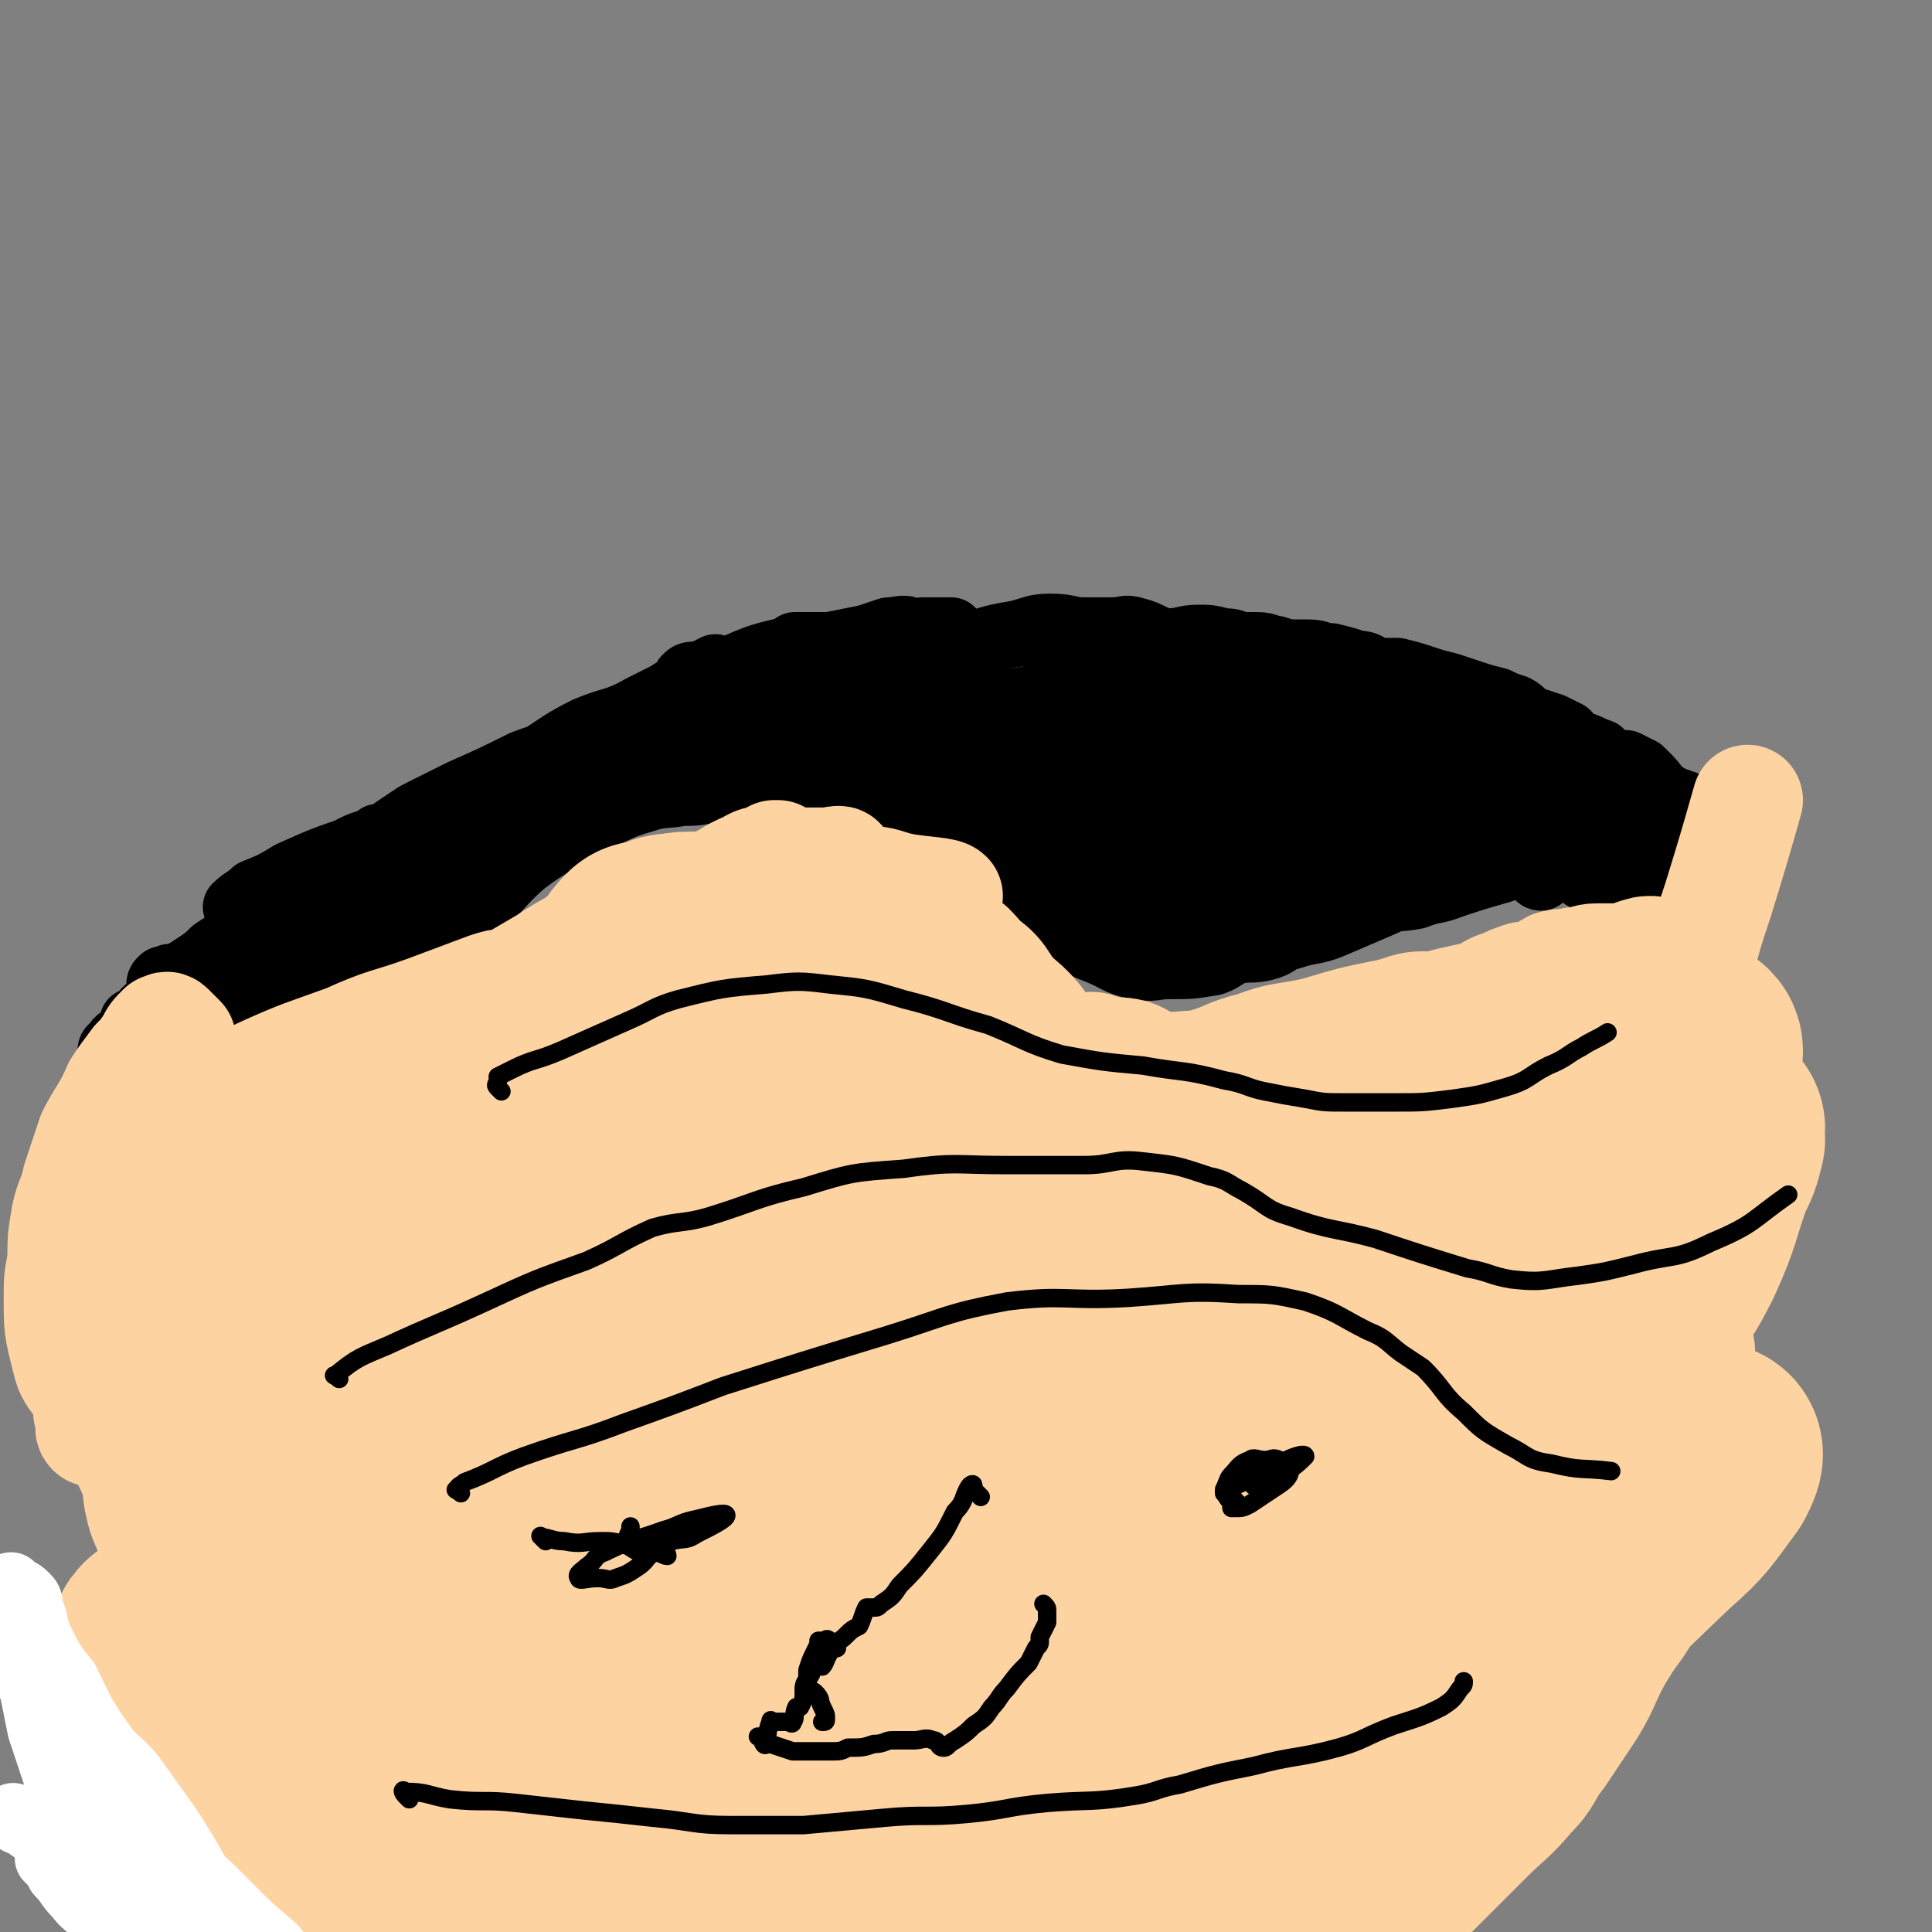 <svg viewBox='0 0 524 524' version='1.1' xmlns='http://www.w3.org/2000/svg' xmlns:xlink='http://www.w3.org/1999/xlink'><rect x="0" y="0" width="524" height="524" fill="#808080" stroke="none"/><g fill='none' stroke='#000000' stroke-width='18' stroke-linecap='round' stroke-linejoin='round'><path d='M55,281c-1,-1 -2,-1 -1,-1 5,-3 6,-2 13,-4 6,-2 6,-2 11,-3 9,-3 9,-2 17,-6 6,-2 6,-2 12,-5 4,-3 4,-3 9,-6 6,-5 7,-5 13,-10 7,-5 6,-6 13,-12 4,-3 4,-3 9,-6 4,-3 4,-3 8,-5 8,-3 8,-4 15,-6 6,-2 6,-1 11,-2 4,0 4,0 8,-1 5,-1 5,-1 11,-2 4,0 4,0 9,1 4,0 4,0 8,1 4,1 4,1 8,2 3,1 4,0 7,1 8,3 8,3 16,7 2,2 2,2 5,4 2,2 2,3 4,5 2,2 2,2 5,5 2,2 2,2 4,5 3,3 2,3 5,5 6,4 6,3 12,5 6,3 6,3 11,5 5,2 5,3 10,4 5,1 5,0 9,0 6,0 6,0 12,-1 3,-1 3,-2 6,-3 4,-1 4,0 8,-1 4,-1 3,-2 7,-3 6,-2 6,-1 11,-3 7,-3 7,-3 14,-6 4,-2 4,-1 9,-2 5,-2 5,-1 10,-3 6,-2 6,-2 13,-4 3,-1 3,-2 6,-3 4,-1 4,-2 8,-2 6,1 6,2 11,4 '/><path d='M50,272c-1,-1 -1,-1 -1,-1 -1,-1 -1,0 -1,0 0,0 -1,-1 0,-1 3,-3 3,-3 7,-5 6,-4 7,-3 13,-7 5,-3 5,-3 9,-6 5,-4 5,-5 10,-9 4,-3 4,-2 7,-5 4,-2 4,-2 7,-4 3,-2 3,-3 6,-5 3,-1 4,0 7,-1 3,-1 3,-2 6,-4 1,-1 2,0 2,-2 1,-1 0,-1 0,-3 0,0 0,0 0,0 0,-1 -1,0 -1,0 -6,2 -6,2 -11,5 -3,1 -3,2 -6,3 -4,2 -4,1 -8,3 -8,4 -8,5 -15,9 -6,3 -6,3 -11,6 -2,1 -2,1 -4,1 0,0 0,0 -1,0 0,0 -1,0 -1,0 2,-2 3,-2 5,-4 5,-2 5,-2 10,-5 9,-4 9,-4 18,-7 7,-3 7,-2 14,-6 17,-8 16,-8 33,-17 7,-4 7,-5 15,-9 7,-3 8,-2 15,-6 4,-2 4,-2 8,-4 3,-2 5,-2 6,-3 1,0 -1,0 -2,0 0,-1 0,-1 0,-1 1,-1 1,-1 3,-1 2,0 2,0 4,0 1,0 1,0 1,-1 0,0 0,-1 0,-1 -8,4 -9,5 -17,10 -10,6 -10,6 -19,11 -8,3 -8,2 -16,5 -8,4 -8,4 -17,8 -6,3 -6,3 -12,6 -3,2 -3,2 -6,4 -1,1 -1,1 -3,2 0,0 0,0 -1,0 0,0 -1,0 0,0 1,0 1,1 3,1 4,-1 4,-1 8,-2 6,-2 6,-2 12,-4 8,-3 8,-3 16,-7 4,-2 4,-3 8,-5 3,-2 3,-1 7,-2 0,-1 0,-1 1,-2 0,0 0,-1 0,0 -4,2 -4,3 -8,7 -5,4 -5,4 -11,9 -11,7 -12,6 -23,14 -7,5 -6,6 -13,11 -5,3 -6,2 -12,5 -5,2 -5,2 -9,5 -3,2 -4,3 -6,4 0,1 0,0 1,-1 0,0 -1,-1 0,-1 3,-2 3,-2 6,-4 7,-4 7,-4 13,-9 7,-5 7,-6 15,-10 6,-3 6,-1 13,-3 7,-3 7,-3 15,-6 5,-2 5,-2 9,-4 1,-1 1,-1 2,-2 0,0 0,0 0,-1 0,0 0,-1 0,0 -3,3 -3,4 -7,8 -7,7 -8,7 -16,13 -7,6 -7,6 -14,11 -5,3 -5,2 -10,5 -2,1 -2,1 -4,2 0,0 0,0 -1,0 0,0 0,-1 0,-1 3,-3 3,-3 7,-5 19,-12 19,-11 39,-22 5,-3 5,-2 10,-5 8,-5 8,-5 16,-9 4,-2 5,-2 9,-4 3,-2 4,-2 6,-4 1,0 -1,0 -1,0 0,-1 0,-1 0,-1 2,-1 2,-1 4,-2 0,0 0,0 0,0 -2,0 -2,1 -4,1 -10,2 -10,2 -19,4 -9,3 -9,3 -19,6 -4,2 -4,2 -9,4 -4,2 -6,3 -8,3 -1,0 1,-1 2,-2 6,-3 6,-3 12,-6 10,-4 11,-4 21,-8 11,-5 10,-6 21,-11 10,-4 10,-3 21,-7 6,-2 6,-2 12,-4 4,-1 4,-1 8,-2 3,-1 4,0 6,-1 0,0 0,-1 -1,-1 -7,2 -7,3 -14,6 -10,3 -10,3 -20,6 -6,1 -6,1 -12,2 -6,1 -6,1 -11,2 -3,1 -5,2 -5,2 -1,0 0,-2 2,-3 3,-2 4,-2 7,-4 10,-6 9,-7 19,-11 9,-4 9,-4 18,-6 5,-1 5,0 10,-1 5,-1 5,-1 10,-2 3,-1 3,-1 6,-2 2,0 5,-1 5,0 -4,1 -7,2 -13,4 -11,4 -11,4 -22,7 -9,3 -9,3 -18,6 -3,1 -3,1 -7,2 -3,1 -5,2 -6,2 -1,0 0,-1 1,-2 2,-1 2,-1 4,-1 9,-3 9,-3 17,-6 10,-3 10,-3 20,-6 9,-2 9,-1 18,-3 6,-1 6,-1 11,-2 3,-1 7,-1 7,-1 0,0 -4,0 -8,0 -6,1 -6,1 -12,2 -6,1 -6,1 -12,2 -3,0 -3,0 -6,0 -2,1 -3,0 -4,0 -1,0 0,0 0,0 0,0 -1,0 0,0 4,0 4,0 9,0 9,0 9,1 17,1 10,0 10,0 19,-1 7,-1 7,-2 14,-3 5,-1 5,-2 10,-2 5,0 5,1 9,1 4,0 4,0 8,0 3,0 3,-1 6,0 4,1 4,2 8,3 5,0 5,-1 9,-1 3,0 3,0 7,1 2,0 2,0 4,1 3,0 3,0 5,0 3,0 3,1 5,1 3,1 3,1 5,1 2,0 2,0 4,0 3,0 3,1 6,1 4,1 4,1 7,2 3,0 3,1 5,2 3,0 3,0 6,0 4,1 4,1 7,2 3,1 3,1 7,2 3,1 3,1 6,2 3,1 3,1 7,2 2,1 2,1 5,2 2,1 2,2 4,3 3,1 3,1 6,2 2,1 2,1 4,2 1,1 1,2 2,3 1,0 1,0 2,0 3,1 2,1 5,2 2,2 2,2 4,3 2,0 2,0 3,0 2,1 2,1 4,2 1,1 1,1 2,2 2,2 2,3 5,5 2,1 2,1 5,2 2,1 2,1 4,2 2,0 2,0 3,1 1,0 1,0 1,1 1,2 2,2 2,3 0,1 -1,0 -1,0 -2,2 -2,3 -4,6 -1,2 -1,2 -3,3 -1,1 -1,1 -2,1 -2,1 -2,1 -4,2 0,0 0,0 -1,0 -2,1 -2,1 -4,2 -2,1 -2,1 -5,1 0,0 0,0 0,0 -3,0 -3,0 -5,0 -3,0 -3,0 -6,-1 -3,-1 -3,-2 -5,-3 -2,-1 -2,-1 -4,-2 -3,-2 -3,-2 -6,-3 -2,-2 -2,-2 -4,-3 -3,-1 -3,-1 -6,-2 -3,-1 -3,0 -6,-1 -3,-1 -4,0 -7,-1 -3,-1 -3,-2 -6,-2 -3,-1 -4,0 -7,-1 -3,-1 -2,-2 -5,-3 -3,-1 -3,0 -5,0 -3,-1 -3,-1 -5,-1 -3,-1 -3,0 -7,0 -2,0 -2,0 -5,0 -2,0 -2,0 -5,0 0,0 0,0 -1,0 -1,0 -1,0 -1,0 -1,0 -1,0 -1,0 -1,0 -1,0 -1,0 -3,1 -3,2 -6,3 0,0 1,-1 1,-1 -1,0 -1,0 -1,0 -4,2 -4,2 -7,4 -2,2 -2,2 -4,4 -3,2 -2,3 -5,4 -3,2 -4,2 -7,4 -3,2 -3,2 -6,3 -4,2 -4,1 -8,2 -3,1 -3,1 -5,2 -1,0 -1,0 -1,0 -1,0 -1,0 -1,0 -1,0 -1,0 -1,0 -1,0 -1,0 -2,0 0,0 0,0 -1,0 0,0 -1,0 0,0 2,1 3,2 6,2 4,1 4,0 7,0 3,0 3,0 6,0 1,0 1,0 3,0 3,0 3,-1 5,0 3,0 2,1 5,2 2,1 2,1 5,2 3,1 3,0 5,1 2,1 4,2 4,2 -2,1 -4,0 -8,0 -5,0 -5,1 -11,1 -3,1 -3,1 -6,1 -4,1 -4,1 -7,1 -2,1 -2,1 -4,2 -1,0 -1,0 -3,0 0,0 0,0 -1,0 0,0 -1,0 0,0 0,0 1,0 2,0 6,-1 5,-2 11,-3 8,-1 8,-1 17,-3 '/><path d='M174,203c-1,-1 -1,-1 -1,-1 -1,-1 -1,0 -2,0 -1,0 -2,0 -1,0 7,0 8,1 16,0 10,-1 10,-1 21,-2 12,-2 12,-2 24,-4 11,-2 11,-2 23,-3 6,-1 6,0 12,0 6,-1 5,-2 11,-3 4,-1 4,0 8,0 2,-1 7,-2 5,-2 -7,1 -11,2 -23,3 -11,2 -11,3 -23,3 -8,0 -8,-1 -15,-1 -6,0 -6,1 -12,1 -5,0 -5,0 -10,0 -4,0 -4,1 -7,1 0,0 1,0 1,0 -1,-1 -2,-1 -1,-1 8,-1 10,0 20,0 11,0 11,0 23,-1 7,0 7,-1 14,-1 5,0 5,0 10,0 4,0 4,0 7,0 3,0 6,-1 5,0 0,1 -3,2 -7,4 -8,4 -8,4 -16,7 -9,3 -10,2 -19,4 -6,2 -7,1 -13,3 -3,1 -3,2 -7,3 0,0 0,0 -1,0 -1,0 -2,0 -1,0 2,-1 3,-1 7,-2 7,-2 7,-2 15,-4 9,-2 9,-1 18,-2 6,-1 6,-1 11,-2 5,-1 4,-2 8,-3 3,-1 4,0 7,0 0,0 -1,-2 -1,-1 1,1 2,2 2,3 0,1 0,0 -1,0 -1,0 -1,0 -1,0 -1,0 -1,0 -1,0 -1,0 -1,0 -2,0 0,0 -1,0 -1,0 0,1 0,2 0,3 1,6 1,6 3,11 1,3 1,3 2,6 1,1 2,2 2,3 0,0 -1,-1 -2,-2 -2,-1 -2,-1 -4,-2 -3,-1 -3,-1 -5,-3 -2,-1 -2,-1 -4,-2 -1,0 -1,-1 -1,-1 -1,-1 -1,-1 -1,-1 -1,-1 -1,-1 -1,-1 -1,-1 -2,0 -1,0 0,2 1,2 2,4 2,2 2,2 4,4 1,1 1,1 3,3 2,2 2,2 3,3 2,2 4,4 3,3 -1,-1 -3,-3 -7,-6 -3,-2 -4,-2 -7,-4 -1,-1 -1,-1 -2,-2 0,0 0,0 -1,-1 0,0 0,-1 -1,-1 0,0 0,0 -1,0 -1,0 -1,0 -1,0 2,3 2,3 5,6 2,2 2,2 5,4 3,2 3,2 6,4 2,1 2,2 4,3 2,1 2,2 3,2 3,1 4,2 5,1 1,-1 1,-2 1,-4 0,-1 0,-1 0,-1 -1,-4 -1,-5 -3,-7 -2,-3 -3,-3 -6,-4 -4,-3 -4,-3 -9,-4 -3,0 -3,0 -6,0 -3,0 -3,0 -5,0 0,0 0,0 0,0 1,1 0,2 1,3 3,3 3,3 7,5 3,2 4,1 8,2 5,1 5,1 10,2 4,1 4,1 8,1 3,1 3,1 6,1 4,0 4,0 7,0 4,0 4,1 8,1 4,1 4,1 8,2 5,1 5,1 10,2 5,1 8,2 11,3 0,0 -2,-1 -4,-1 -6,0 -6,1 -11,1 -6,0 -6,0 -12,0 -6,0 -6,0 -12,0 -5,0 -5,-1 -9,-1 -2,-1 -2,-1 -4,-1 0,0 0,0 -1,-1 0,0 -1,0 -1,0 1,-1 2,-1 3,-1 8,-2 8,-2 15,-3 9,-2 10,-2 19,-2 5,0 5,1 10,1 4,0 4,0 9,0 3,0 6,-1 6,0 -1,1 -4,2 -7,3 -3,1 -3,1 -6,2 -2,1 -2,2 -5,2 0,1 0,0 0,0 -1,0 -1,0 -1,0 -1,0 -2,0 -1,0 1,-1 2,-1 5,-2 4,-1 4,-1 8,-2 8,-1 8,-1 16,-1 5,-1 5,-1 9,-1 4,-1 4,0 7,0 3,0 3,1 6,1 1,0 1,0 2,-1 2,0 2,0 4,-1 3,0 3,0 6,-1 3,0 3,-1 6,-1 3,0 3,1 5,1 3,0 3,1 5,0 0,0 -1,-1 -1,-1 0,-1 0,-1 0,-1 -1,0 -1,0 -2,1 -3,1 -3,1 -5,2 -7,2 -7,2 -13,3 -7,1 -7,2 -14,2 -5,0 -5,0 -11,-1 -8,-1 -8,-1 -15,-3 -6,-2 -6,-2 -12,-4 -4,-1 -4,-1 -7,-2 -2,-1 -2,-1 -3,-2 0,0 0,0 -1,-1 -2,-2 -2,-2 -4,-3 -2,-1 -2,-1 -4,-2 -1,-1 -1,-1 -1,-1 -1,-1 -1,-1 -1,-1 -1,-1 -1,-1 -1,-1 -1,-1 -1,-1 -1,-1 -1,-1 -1,-2 -1,-3 1,-1 1,-1 2,-2 3,-2 3,-2 5,-4 4,-1 4,-1 7,-2 4,-1 4,0 8,0 5,1 5,1 11,2 4,1 5,1 9,1 3,1 5,2 6,1 1,0 -1,-1 -2,-1 -4,-2 -4,-2 -8,-3 -9,-2 -9,-1 -18,-3 -8,-2 -8,-2 -16,-4 -6,-1 -6,0 -12,-2 -6,-1 -6,-1 -11,-3 -3,-1 -3,-2 -6,-3 -1,0 -1,0 -1,0 -1,0 -1,-1 -1,-1 -1,0 -2,0 -1,0 7,2 8,2 16,3 8,2 8,1 16,2 7,0 7,1 13,2 6,1 6,1 11,2 4,1 4,0 8,2 3,1 6,2 6,3 0,1 -3,1 -6,1 -7,2 -7,3 -15,4 -11,2 -11,2 -23,2 -10,0 -10,0 -21,-1 -8,-1 -8,-1 -16,-3 -5,-1 -5,-2 -9,-2 -1,0 -1,1 -3,1 0,0 -1,0 0,0 1,-1 1,-2 3,-3 7,-3 7,-3 14,-5 6,-2 6,-2 12,-4 5,-1 5,-1 10,-1 4,0 4,0 8,0 3,0 4,0 6,1 1,1 1,2 1,4 1,2 1,2 1,5 1,3 1,3 0,6 -2,2 -3,2 -7,4 -4,2 -5,1 -10,3 -7,2 -7,3 -13,4 -6,1 -6,0 -11,-1 -4,0 -4,0 -8,-1 -1,0 -2,0 -2,-1 -1,-2 -1,-3 0,-4 2,-3 4,-2 7,-3 4,-2 4,-2 8,-3 5,-1 5,-1 11,-2 5,0 5,-1 11,0 4,0 5,0 9,2 5,3 10,4 9,8 -1,6 -6,6 -13,11 -5,3 -5,4 -10,6 -4,1 -4,1 -9,1 -3,1 -4,2 -7,1 -4,-1 -4,-2 -6,-6 -2,-1 -1,-2 -1,-4 1,-2 1,-3 3,-4 3,-4 4,-4 8,-6 6,-4 6,-4 13,-6 5,-2 5,-1 11,-2 4,0 4,-1 8,0 3,1 3,1 6,3 3,1 4,1 6,4 2,2 2,3 3,5 2,3 3,3 4,6 0,3 0,4 -1,7 -1,1 -2,-1 -3,0 -5,0 -5,2 -9,2 -5,0 -5,-1 -11,-2 -4,-1 -4,-1 -8,-3 -3,0 -3,0 -6,-2 -1,0 -2,0 -2,-1 -1,-3 -2,-3 -1,-6 0,-3 2,-3 4,-5 2,-2 2,-2 4,-3 3,-2 3,-2 6,-3 4,-1 3,-1 7,-2 3,-1 3,0 6,0 4,0 4,0 8,0 4,0 4,0 8,0 6,0 6,0 13,0 6,0 6,0 12,0 3,0 3,0 7,0 3,0 4,0 5,0 0,0 -2,0 -3,-1 0,0 0,-1 0,-1 0,-1 0,-1 0,-2 -2,-1 -2,-1 -4,-2 -4,-3 -4,-4 -8,-6 -7,-3 -7,-3 -15,-5 -5,-2 -5,-1 -11,-3 -4,-1 -4,-1 -8,-2 -4,-1 -4,-1 -8,-1 0,0 0,0 0,0 -1,0 -1,0 -1,0 -3,-1 -3,-1 -6,-1 0,0 1,0 1,0 -1,0 -1,0 -1,0 -1,0 -1,0 -1,0 -1,0 -1,0 -2,-1 0,0 0,0 -1,-1 0,0 0,0 -1,0 0,0 -1,0 0,0 4,3 4,4 9,7 2,1 3,0 6,1 3,1 3,2 7,3 5,1 5,2 11,2 7,1 8,0 15,1 8,1 8,0 16,2 5,0 5,1 11,2 3,1 3,1 6,1 3,0 4,0 5,0 0,0 -1,-1 -3,-1 -7,-1 -8,0 -15,0 -4,0 -4,-1 -8,-1 -5,-1 -5,-1 -9,-1 -3,-1 -3,-1 -7,-1 -2,-1 -4,0 -4,0 -1,0 1,-1 3,-1 3,0 3,0 7,0 6,0 6,0 12,1 5,1 5,2 10,3 4,2 4,2 9,4 4,1 4,1 8,3 3,1 4,1 7,2 5,2 5,3 11,5 4,0 4,-1 8,-1 2,1 2,1 4,2 1,0 0,0 2,1 1,1 3,2 2,2 0,1 -2,0 -4,-1 -4,0 -4,0 -9,0 -9,0 -9,-1 -19,-1 -9,0 -9,0 -18,0 -8,0 -8,1 -17,1 -5,0 -5,0 -10,-1 -4,0 -4,0 -7,0 -1,0 -1,0 -2,0 -1,0 -2,0 -1,0 4,1 5,1 9,2 9,0 9,0 18,0 5,0 5,1 10,1 7,0 7,0 13,0 5,0 5,0 9,0 7,0 8,-1 15,0 3,0 3,1 6,2 4,2 4,2 8,3 3,1 3,1 6,1 4,1 7,2 8,3 1,0 -1,-1 -3,-1 -1,0 -1,0 -1,0 -1,0 -1,0 -1,0 -1,0 -1,0 -1,0 -1,0 -1,0 -1,0 -1,0 -1,0 -1,0 -6,0 -6,1 -11,1 -4,0 -4,0 -8,0 -3,0 -3,1 -7,1 -2,0 -3,1 -5,0 -1,0 0,-1 0,-1 -1,-1 -1,0 -1,0 -1,0 -2,0 -1,0 0,0 0,1 1,1 4,0 4,-1 8,-1 2,-1 2,-1 5,-1 2,-1 2,0 5,0 3,0 3,0 6,0 2,0 2,-1 5,0 1,0 3,0 3,1 -1,1 -2,1 -5,2 -7,3 -6,4 -13,6 -6,2 -6,2 -12,3 -5,0 -5,-1 -11,-1 -5,0 -5,1 -11,2 -5,1 -5,1 -10,1 -4,1 -4,0 -8,1 -5,1 -5,2 -10,3 -5,0 -6,-1 -11,-1 -6,0 -6,0 -11,0 -1,0 -1,0 -3,0 0,0 0,0 -1,0 0,0 0,0 -1,0 0,0 -1,0 -1,0 0,-1 1,-2 2,-3 4,-2 4,-2 8,-4 8,-2 8,-2 16,-4 9,-2 9,-2 19,-3 5,-1 5,0 10,-1 3,-1 3,-1 7,-1 3,-1 4,0 5,-1 1,-1 0,-2 -1,-1 -3,0 -3,1 -6,3 -9,4 -9,4 -18,9 -6,2 -6,2 -12,4 -5,2 -5,1 -10,2 -3,2 -3,3 -5,4 -1,0 0,-1 0,-1 0,-1 0,-1 0,-1 2,-2 2,-2 4,-4 '/><path d='M469,229c-1,-1 -1,-1 -1,-1 -1,-1 -1,0 -1,0 -1,0 -1,0 -2,0 0,0 0,0 -1,0 -1,0 -1,0 -1,0 -1,0 -1,0 -1,0 -1,1 -1,1 -2,2 -1,1 -1,1 -1,1 0,0 0,0 1,-1 '/><path d='M461,227c-1,-1 -1,-1 -1,-1 -1,-1 -1,0 -1,0 -1,0 -1,-1 -2,-1 -4,0 -4,0 -7,0 -4,0 -4,0 -7,2 -3,1 -3,1 -7,2 -3,2 -3,1 -6,3 -2,1 -2,1 -5,3 -2,1 -2,1 -5,1 -1,1 -1,1 -2,1 0,0 0,0 -1,0 0,0 0,0 0,0 0,0 0,1 1,1 0,0 0,0 0,0 '/><path d='M89,256c-1,-1 -1,-1 -1,-1 -1,-1 -1,0 -1,0 0,0 -1,0 -1,0 -1,0 -1,0 -1,0 -1,0 -1,0 -1,0 -1,0 -1,0 -1,0 -5,1 -5,1 -9,3 -3,2 -3,2 -7,4 -3,2 -3,2 -6,4 -3,2 -2,3 -5,4 -2,1 -2,0 -5,1 -1,0 -1,0 -3,1 0,0 0,0 0,0 '/><path d='M81,247c-1,-1 -1,-1 -1,-1 -1,-1 -1,0 -1,0 -1,0 -1,0 -1,0 -1,0 -1,0 -1,0 -4,2 -4,2 -7,5 -3,1 -3,1 -6,3 -3,2 -3,2 -6,4 -2,2 -2,2 -5,4 -3,2 -3,2 -6,3 0,0 -1,0 -1,0 -1,1 -2,3 -2,3 -1,0 -1,-2 0,-2 0,-1 1,0 2,0 '/><path d='M79,248c-1,-1 -1,-1 -1,-1 -1,-1 0,-1 0,-1 0,-1 -1,-1 -1,-1 -1,-1 -1,-1 -1,-1 -1,-1 -1,0 -1,0 -3,2 -2,3 -4,5 -4,2 -4,2 -7,5 -4,3 -4,3 -7,6 -5,4 -5,4 -9,8 -3,2 -3,2 -6,5 -1,1 -2,0 -3,2 -1,1 -1,2 -2,3 -1,0 -1,-1 -1,-1 0,0 0,0 0,0 '/><path d='M79,247c-1,-1 -1,-1 -1,-1 -1,-1 -1,0 -1,0 -4,4 -4,4 -9,7 -6,5 -6,5 -11,10 -4,4 -4,4 -9,7 -3,4 -3,4 -7,7 -3,2 -3,2 -6,4 -3,1 -3,1 -4,3 -1,0 -1,1 -1,1 '/><path d='M72,269c-1,-1 -1,-1 -1,-1 -1,-1 -1,-1 -2,-2 0,0 0,0 -1,0 -1,1 -1,1 -2,2 '/></g>
<g fill='none' stroke='#FED3A2' stroke-width='30' stroke-linecap='round' stroke-linejoin='round'><path d='M49,282c-1,-1 -1,-1 -1,-1 -1,-1 -1,-1 -1,-1 -1,-1 -1,-1 -1,-1 -1,-1 -1,0 -2,0 0,0 0,0 0,0 -2,2 -2,2 -3,4 -2,3 -2,3 -4,5 -3,4 -3,4 -5,7 -3,7 -4,7 -7,13 -2,6 -2,6 -4,12 -1,5 -2,5 -3,10 -1,6 -1,6 -1,12 -1,5 -1,5 -1,10 0,8 0,8 2,16 1,4 1,4 4,8 3,5 3,5 6,11 4,6 5,5 8,12 2,4 1,5 2,9 1,5 2,5 3,9 2,6 2,6 3,11 1,4 0,5 1,9 1,2 2,2 3,4 1,3 0,4 2,7 2,4 3,3 5,7 5,8 5,8 9,16 5,8 5,8 10,17 4,6 4,6 8,11 5,6 6,6 12,11 4,5 4,5 9,10 4,3 4,4 9,7 6,4 6,4 13,7 8,3 8,2 16,6 5,2 4,4 8,5 6,3 6,1 12,3 8,2 8,2 15,5 6,1 6,1 11,3 5,2 5,2 11,4 9,2 9,1 17,3 10,2 10,3 20,4 11,1 11,0 21,0 11,0 11,0 22,-1 7,0 7,0 15,-1 9,-3 9,-4 18,-7 8,-2 9,-1 17,-5 7,-2 6,-3 12,-6 5,-3 6,-2 10,-5 8,-4 8,-4 15,-9 6,-4 6,-4 12,-9 6,-6 6,-6 12,-11 7,-7 7,-7 14,-14 6,-6 7,-6 12,-12 5,-5 4,-6 8,-11 4,-6 4,-6 8,-12 5,-8 4,-9 9,-17 3,-5 4,-5 7,-11 3,-5 3,-5 5,-11 2,-4 2,-4 4,-8 2,-8 2,-8 3,-15 2,-7 1,-7 2,-13 0,-5 1,-5 1,-10 0,-7 -1,-7 -1,-13 -1,-5 -1,-5 -1,-9 -1,-4 0,-4 0,-9 0,-5 0,-5 0,-11 0,-6 -2,-6 -1,-11 0,-4 1,-4 1,-8 1,-5 0,-5 0,-9 0,-3 -1,-3 -1,-6 0,-3 0,-3 0,-7 0,-3 0,-3 0,-7 0,-1 0,-1 0,-2 0,0 0,0 0,-1 0,-1 0,-1 0,-1 0,-1 0,-1 0,-1 0,-1 0,-1 0,-1 0,-1 0,-1 0,-1 0,-1 0,-1 0,-1 1,-3 2,-3 3,-6 1,-1 1,-2 1,-3 0,0 -1,0 -1,-1 0,-2 -1,-2 -1,-4 0,-3 -1,-3 0,-6 2,-8 2,-8 5,-17 4,-13 4,-13 8,-27 '/><path d='M37,338c-1,-1 -1,-1 -1,-1 -1,-1 -2,-1 -1,-1 0,-2 1,-2 2,-3 9,-7 8,-7 17,-13 7,-4 8,-3 15,-7 11,-6 11,-6 22,-12 9,-4 8,-5 17,-9 5,-3 6,-2 11,-5 4,-2 4,-2 7,-5 1,0 1,-1 1,-1 0,0 -1,0 -1,0 -8,3 -7,4 -15,7 -11,4 -12,3 -23,8 -10,4 -10,5 -19,10 -5,2 -5,2 -10,4 -2,2 -2,3 -4,3 -1,0 -3,0 -2,-1 1,-2 2,-2 5,-4 6,-4 6,-4 12,-8 8,-4 8,-4 16,-9 9,-4 9,-5 17,-9 6,-2 7,-1 12,-4 6,-3 5,-4 11,-7 4,-1 5,1 9,-1 3,-1 5,-2 6,-3 0,-1 -2,0 -4,0 -2,0 -2,0 -5,1 -8,3 -8,3 -16,6 -11,4 -11,3 -22,8 -11,4 -12,4 -23,9 -4,2 -4,2 -9,4 -4,2 -7,2 -8,3 -1,0 2,-1 4,-2 7,-2 7,-2 15,-5 9,-3 9,-4 19,-7 8,-3 8,-2 15,-4 6,-2 6,-2 11,-4 5,-2 5,-3 10,-5 4,-1 5,-3 8,-3 2,0 3,2 2,4 -1,3 -2,3 -5,5 -8,6 -8,5 -16,10 -10,6 -9,8 -19,13 -8,5 -9,4 -17,9 -4,2 -3,3 -7,6 -1,1 -3,1 -3,0 2,-3 3,-5 8,-8 8,-6 9,-5 18,-11 9,-6 8,-7 17,-13 9,-6 9,-5 19,-9 7,-3 7,-3 13,-6 4,-2 4,-2 9,-4 3,-2 4,-2 6,-4 1,0 -1,0 -1,0 0,-1 0,-2 0,-1 -2,0 -2,1 -4,3 -7,4 -7,4 -14,8 -6,4 -6,6 -13,8 -5,2 -6,-1 -11,0 -2,0 -2,1 -4,2 0,0 -1,0 0,0 2,-2 3,-3 6,-4 6,-4 7,-3 13,-6 8,-4 8,-5 16,-9 7,-4 6,-5 14,-9 8,-4 8,-3 16,-6 3,-1 3,-1 6,-3 2,-1 4,-1 5,-2 0,0 -2,-1 -3,0 -7,3 -7,4 -13,8 -3,2 -3,1 -7,3 -3,1 -3,1 -6,3 -2,1 -3,3 -4,3 0,1 0,0 0,-1 0,-1 -1,-1 0,-1 5,-3 5,-2 11,-4 8,-3 8,-3 16,-6 5,-3 5,-3 9,-6 5,-2 5,-3 10,-5 3,-2 3,-1 7,-2 0,-1 1,0 1,-1 0,0 -1,0 -1,0 -4,2 -3,3 -7,5 -5,2 -5,2 -10,4 -4,1 -4,1 -8,2 -3,1 -3,1 -6,2 -2,1 -2,2 -4,3 -1,0 -1,-1 0,-1 0,0 0,0 1,-1 4,-2 4,-2 8,-4 4,-1 4,-1 8,-1 6,-2 6,-2 13,-4 6,-1 6,-2 12,-3 3,0 3,0 7,0 2,0 4,-1 4,0 0,1 -1,2 -3,3 -3,3 -3,4 -6,6 -7,4 -7,4 -14,6 -7,2 -7,2 -15,3 -3,0 -4,0 -5,0 -1,0 1,0 2,0 0,0 -2,0 -2,-1 1,-1 1,-1 2,-2 5,-3 5,-3 11,-5 7,-1 7,-1 13,-2 6,-1 6,-1 12,-2 6,-1 6,-1 12,-1 5,0 5,1 10,2 6,1 11,1 12,2 0,0 -5,-1 -9,0 -6,0 -6,1 -11,1 -3,0 -3,-1 -7,-1 -4,-1 -4,0 -8,-1 -2,-1 -2,-1 -4,-3 -2,-1 -2,-2 -4,-3 0,-1 0,-1 0,-1 0,0 -1,0 -1,-1 0,0 1,0 2,0 3,0 3,1 5,1 4,2 4,2 8,3 3,1 3,1 6,2 2,2 2,2 5,4 3,2 2,2 5,5 1,1 2,1 3,3 1,2 2,3 2,3 1,1 0,-1 0,-2 0,0 0,-1 0,-1 1,0 2,0 4,0 2,1 2,1 4,2 3,2 3,1 6,3 5,5 4,6 9,10 3,4 4,4 7,7 3,3 3,4 6,7 3,2 3,2 6,3 2,1 2,0 5,0 2,0 2,1 4,1 3,1 3,0 7,1 3,1 3,2 7,3 5,1 6,0 12,0 5,0 5,-1 10,-1 4,0 4,1 8,0 0,0 0,-1 0,-1 2,0 2,0 5,0 2,0 2,0 4,0 3,0 3,-1 5,-1 3,-1 3,-1 6,-2 3,0 2,-1 5,-2 3,-1 3,-1 6,-2 2,-1 2,-1 5,-2 3,-1 3,-1 6,-2 2,-1 2,-1 5,-2 3,-1 3,-1 6,-2 2,-1 2,-1 5,-2 3,-2 3,-2 6,-3 2,-1 2,-1 5,-2 2,0 2,0 4,0 2,-1 2,-2 4,-3 3,-1 3,0 6,-1 3,0 3,-1 6,-1 6,0 6,0 11,0 3,0 3,0 5,0 0,0 -1,-1 -1,-1 0,-1 0,-1 0,-1 -2,0 -2,0 -5,1 -7,3 -7,3 -14,5 -8,3 -9,2 -18,4 -9,2 -9,2 -18,4 -7,2 -7,1 -14,3 -6,3 -6,3 -13,6 -12,5 -11,6 -23,10 -11,4 -12,2 -23,5 -6,2 -6,3 -12,6 -5,2 -5,3 -10,5 -3,1 -4,0 -5,0 0,-1 1,-1 2,-1 0,0 -1,-1 -1,-1 2,-2 3,-1 6,-3 6,-3 6,-4 12,-6 9,-3 10,-2 19,-5 7,-3 6,-5 12,-7 6,-2 6,-2 12,-3 6,-1 6,0 12,0 5,-1 5,0 9,-1 3,-1 3,-2 7,-3 1,-1 2,-1 3,-2 0,0 0,0 0,0 0,-1 0,-1 0,-1 0,-1 0,-1 0,-1 -4,0 -5,1 -9,2 -10,2 -10,2 -20,5 -9,2 -9,1 -17,4 -8,2 -7,3 -15,5 -8,2 -8,2 -15,5 -5,1 -5,1 -10,2 -3,1 -3,1 -7,2 -4,0 -4,0 -8,1 -3,0 -3,0 -7,0 -3,0 -3,0 -6,0 -1,0 -1,-1 -2,-1 -3,-1 -3,-1 -6,-2 -4,-1 -4,0 -7,-1 -4,-1 -4,-1 -7,-3 -8,-3 -8,-2 -14,-6 -6,-3 -5,-4 -11,-7 -4,-2 -4,-1 -9,-2 -6,-1 -6,-1 -13,-2 -5,-2 -5,-2 -10,-4 -4,-2 -4,-1 -8,-3 0,0 0,0 -1,-1 -1,-1 -1,-1 -2,-2 -1,-1 -1,-1 -1,-1 -1,-1 -1,-1 -1,-1 -1,-1 -1,-1 -2,-2 0,0 -1,0 -1,-1 0,-2 0,-3 1,-5 1,-3 1,-3 3,-6 2,-1 3,-1 4,-3 0,0 -1,0 -1,0 0,-1 0,-1 0,-1 0,-1 0,-1 0,-1 0,-1 0,-2 0,-1 -2,0 -2,1 -4,2 -7,3 -7,3 -13,6 -10,5 -10,4 -19,10 -12,7 -12,7 -24,15 -12,8 -12,8 -24,17 -19,15 -18,15 -37,30 -12,9 -12,8 -24,18 -4,2 -3,3 -6,5 -5,3 -6,2 -10,6 -2,2 -4,4 -3,5 2,1 4,0 8,-2 10,-5 9,-7 19,-12 18,-10 18,-10 38,-19 19,-8 19,-7 39,-15 9,-4 9,-5 18,-9 4,-2 4,-2 8,-3 2,-1 5,-2 5,-2 0,0 -3,1 -5,3 -10,8 -10,8 -19,15 -18,15 -18,15 -37,29 -18,12 -18,12 -36,24 -14,8 -14,8 -29,15 -2,1 -4,2 -5,2 0,0 1,-2 3,-2 9,-6 9,-5 18,-11 21,-14 21,-14 41,-28 17,-12 17,-12 34,-23 10,-7 10,-7 22,-14 4,-2 5,-2 10,-4 1,-1 2,-2 2,-2 0,1 -1,2 -2,3 -13,10 -14,10 -27,20 -24,18 -23,18 -48,35 -18,12 -18,11 -37,23 -7,4 -7,5 -14,8 -1,1 -2,-1 -1,-1 18,-11 19,-11 38,-21 28,-16 28,-15 57,-30 22,-11 22,-12 44,-23 16,-8 16,-8 32,-16 4,-1 4,-1 8,-3 1,-1 3,-3 3,-2 -3,2 -5,4 -10,7 -15,12 -14,13 -30,24 -24,18 -24,18 -50,36 -20,14 -20,14 -42,27 -12,8 -27,16 -25,15 2,-3 17,-11 34,-22 23,-15 22,-15 44,-30 18,-12 17,-12 35,-23 14,-9 14,-8 28,-17 2,-1 3,-3 4,-4 1,0 -1,2 -1,3 -5,6 -4,7 -10,13 -18,19 -18,19 -39,35 -23,18 -24,17 -48,32 -17,11 -18,10 -36,21 -7,3 -11,6 -14,7 -1,0 2,-3 5,-5 8,-7 8,-7 17,-14 23,-18 23,-18 48,-35 20,-13 21,-13 41,-26 18,-11 17,-12 35,-23 14,-8 14,-8 29,-15 2,-1 3,-1 3,-2 0,0 -1,-2 -2,-1 -9,3 -10,4 -19,8 -26,14 -25,14 -51,28 -22,12 -23,12 -45,24 -8,4 -8,4 -16,9 -1,1 -3,3 -3,2 1,-4 2,-7 6,-13 5,-8 6,-9 13,-16 10,-10 10,-10 21,-18 10,-7 11,-6 22,-13 8,-5 7,-5 16,-10 5,-3 5,-3 10,-5 4,-2 5,-3 7,-2 2,1 4,3 2,4 -4,5 -7,5 -13,9 -10,7 -9,8 -19,14 -12,8 -12,8 -24,15 -8,5 -8,6 -17,10 -6,4 -6,4 -13,7 -2,1 -6,3 -5,1 3,-4 6,-6 14,-12 10,-9 10,-9 22,-16 17,-11 17,-12 35,-21 13,-7 13,-7 26,-12 12,-4 14,-6 25,-7 2,0 2,2 1,4 -2,7 -2,7 -7,13 -12,16 -12,16 -26,30 -18,17 -19,17 -38,33 -16,12 -16,11 -32,22 -7,5 -7,5 -14,9 -4,2 -4,3 -8,5 -2,0 -5,0 -4,-1 5,-6 7,-8 15,-13 12,-8 12,-8 25,-15 23,-12 23,-12 48,-22 18,-8 18,-9 37,-14 7,-1 8,1 15,2 3,0 8,0 6,2 -12,16 -15,19 -33,35 -20,17 -22,15 -44,31 -19,13 -18,14 -38,27 -7,5 -7,4 -14,8 -2,2 -6,3 -5,3 2,1 5,0 10,0 5,1 5,1 11,2 '/></g>
<g fill='none' stroke='#FED3A2' stroke-width='60' stroke-linecap='round' stroke-linejoin='round'><path d='M296,416c-1,-1 -1,-2 -1,-1 -24,8 -24,9 -47,18 -29,11 -29,10 -57,23 -27,12 -26,13 -53,26 -18,9 -18,9 -36,17 -2,1 -5,2 -4,1 0,-1 3,-3 6,-6 15,-15 15,-15 31,-31 '/><path d='M350,316c-1,-1 -1,-2 -1,-1 -5,2 -5,3 -10,6 -22,17 -21,18 -44,33 -31,21 -32,20 -64,40 -34,22 -33,23 -67,45 -34,21 -34,21 -67,42 -1,0 -1,0 -1,0 6,-6 7,-7 14,-13 20,-18 20,-18 40,-36 23,-19 22,-19 46,-37 22,-17 22,-17 45,-32 18,-11 19,-9 37,-20 13,-7 13,-7 26,-15 1,-1 3,-2 2,-2 -4,2 -6,4 -11,6 -22,10 -23,9 -44,19 -26,11 -26,11 -51,24 -25,13 -24,14 -48,28 -18,10 -19,10 -37,21 -9,5 -8,6 -17,12 -2,2 -5,4 -5,3 -1,-1 0,-4 2,-6 7,-9 7,-9 16,-16 21,-16 21,-16 44,-32 22,-15 22,-16 46,-30 18,-11 19,-10 38,-20 8,-5 8,-5 16,-10 1,-1 1,-2 1,-2 -1,0 -2,1 -4,1 -23,10 -24,9 -46,21 -26,13 -26,14 -51,29 -26,17 -26,18 -52,35 -29,19 -31,19 -59,36 -1,1 0,0 1,0 28,-17 28,-17 57,-33 31,-16 31,-17 64,-31 32,-14 33,-12 66,-25 29,-11 29,-11 59,-21 18,-7 18,-5 36,-12 8,-3 11,-5 15,-7 1,0 -2,2 -4,3 -10,6 -10,6 -20,11 -36,21 -36,21 -73,41 -34,19 -36,16 -69,37 -39,25 -37,28 -75,55 -22,16 -23,16 -45,33 -5,4 -11,9 -9,8 7,-3 13,-9 26,-16 35,-20 35,-19 71,-37 35,-18 34,-19 70,-35 34,-16 35,-15 70,-29 31,-12 31,-12 63,-22 20,-7 20,-9 41,-11 8,-2 15,0 16,3 0,2 -7,3 -12,7 -22,17 -21,18 -43,33 -34,23 -35,22 -69,44 -34,21 -34,21 -67,43 -24,15 -23,16 -47,30 -9,5 -12,6 -18,9 -2,1 2,0 3,-1 18,-10 18,-10 35,-20 26,-14 26,-15 52,-28 29,-15 29,-14 58,-28 22,-10 22,-10 45,-21 11,-6 11,-6 22,-11 3,-2 8,-4 6,-3 -6,3 -11,5 -21,10 -27,14 -27,13 -54,28 -33,18 -33,19 -66,38 -27,16 -27,15 -54,32 -15,8 -16,11 -28,19 -2,0 0,-2 1,-3 6,-4 6,-3 12,-6 27,-12 27,-12 54,-24 26,-13 26,-13 52,-25 22,-11 22,-12 44,-22 10,-4 10,-3 20,-8 1,0 2,-1 1,-1 -4,1 -6,1 -11,4 -21,10 -22,9 -42,21 -25,13 -25,14 -49,29 -17,10 -16,11 -33,22 -4,2 -7,3 -7,4 -1,0 2,-1 5,-3 12,-6 11,-6 23,-12 27,-14 28,-13 55,-27 23,-12 23,-13 46,-24 15,-7 16,-6 32,-12 0,0 0,0 0,0 -43,27 -44,27 -86,56 -24,16 -24,16 -47,33 -6,4 -7,4 -12,9 -2,2 -5,5 -3,4 6,-3 9,-7 20,-12 23,-12 24,-11 48,-22 26,-12 26,-11 51,-23 22,-10 21,-12 43,-21 9,-4 10,-2 19,-5 2,-1 5,-4 4,-3 -5,3 -9,5 -17,11 -24,17 -23,19 -48,35 -19,12 -20,10 -41,21 -10,5 -10,5 -20,11 -4,2 -7,6 -7,6 0,0 3,-3 7,-5 11,-7 11,-6 22,-13 22,-13 22,-14 44,-27 18,-10 18,-10 35,-20 8,-5 8,-5 15,-10 2,-1 4,-4 4,-3 -2,1 -3,4 -8,8 -8,6 -8,5 -17,11 -13,10 -12,10 -26,20 -6,4 -6,4 -13,9 -4,2 -6,4 -8,5 -1,0 2,-2 3,-4 9,-8 8,-8 17,-16 20,-18 20,-18 40,-35 18,-15 18,-15 36,-30 15,-12 16,-11 30,-23 11,-8 11,-9 21,-18 2,-2 2,-2 3,-3 3,-2 5,-4 6,-3 1,0 0,2 -1,4 -6,8 -6,9 -14,16 -20,19 -20,20 -41,37 -20,16 -21,15 -41,30 -13,9 -12,10 -25,19 -6,4 -9,4 -14,6 -1,0 1,-2 1,-3 0,-3 -2,-3 -1,-6 4,-11 5,-12 12,-23 8,-11 9,-11 18,-22 15,-20 13,-21 29,-40 14,-16 15,-15 29,-31 11,-13 11,-13 21,-27 8,-11 8,-11 14,-22 5,-7 4,-7 8,-14 2,-4 3,-4 4,-7 1,-2 2,-3 2,-5 0,0 -1,0 -1,1 0,0 1,0 1,2 -1,4 -1,4 -3,8 -4,11 -3,11 -8,22 -4,8 -4,7 -9,15 -6,10 -6,10 -13,19 -7,9 -8,9 -16,16 -4,4 -6,8 -10,7 -3,-1 -4,-6 -4,-12 1,-9 2,-10 6,-18 5,-11 6,-10 11,-20 6,-10 6,-10 11,-21 3,-7 3,-7 7,-14 4,-7 5,-7 10,-14 3,-4 3,-4 5,-8 1,-1 1,-2 1,-2 0,0 0,1 0,3 -2,8 -2,8 -5,16 -4,8 -3,9 -8,17 -5,9 -5,9 -11,17 -4,5 -5,5 -10,10 -3,3 -3,6 -5,6 -1,0 -3,-2 -3,-4 0,-5 1,-6 3,-12 2,-8 2,-8 5,-17 2,-6 2,-6 5,-11 3,-4 4,-4 7,-7 5,-6 6,-6 11,-11 4,-4 3,-5 8,-8 3,-2 3,-2 7,-2 1,0 2,0 2,1 -1,3 -2,4 -4,6 -4,3 -5,3 -9,5 -4,3 -4,2 -8,5 -3,2 -3,3 -7,4 -4,2 -5,1 -9,2 0,0 0,0 0,0 -1,0 -2,0 -1,0 2,-2 3,-2 7,-4 5,-2 5,-2 10,-4 3,-2 3,-2 6,-3 3,-1 3,-1 6,-2 2,-1 4,-2 3,-2 -1,0 -3,2 -7,3 -8,4 -8,4 -17,8 -10,5 -10,5 -20,9 -9,4 -9,4 -19,8 -5,2 -5,2 -10,5 -4,2 -4,2 -8,3 0,0 0,0 0,0 0,-2 0,-2 1,-3 4,-4 4,-4 9,-7 10,-8 10,-7 21,-14 9,-6 10,-6 19,-11 6,-4 6,-4 13,-8 3,-2 3,-2 6,-4 1,-1 2,-2 2,-2 0,0 -1,2 -2,2 -5,3 -5,2 -9,4 -8,4 -8,4 -16,7 -9,5 -9,5 -18,9 -9,5 -9,5 -18,9 -5,3 -5,3 -10,5 -4,3 -4,3 -8,6 -3,2 -4,3 -6,4 0,0 1,-1 2,-2 0,0 -1,0 -2,0 -1,0 -1,0 -2,0 0,0 0,0 -1,0 -1,0 0,-1 -1,-1 0,0 -1,0 -1,0 -3,1 -3,1 -6,2 -4,1 -3,1 -7,2 -5,1 -5,0 -10,1 -11,2 -11,2 -22,5 '/><path d='M267,287c-1,-1 -1,-1 -1,-1 -1,-1 -1,-1 -1,-1 -1,-1 -1,-1 -1,-1 -1,-1 0,-1 0,-1 0,-2 -1,-2 -1,-3 -2,-3 -2,-3 -4,-6 -3,-2 -3,-2 -6,-4 -3,-2 -3,-1 -5,-3 -5,-2 -4,-2 -9,-4 -5,-3 -6,-2 -11,-4 -4,-1 -4,-2 -8,-2 -4,-1 -4,-1 -9,-1 -9,0 -9,0 -18,0 -5,0 -5,-1 -10,0 -3,0 -3,1 -5,2 -1,0 -1,0 -1,0 -1,0 -1,0 -1,0 -1,0 -1,0 -1,0 -3,3 -2,3 -4,6 -2,1 -3,1 -3,3 -2,2 -1,2 -2,5 0,2 0,2 0,4 '/><path d='M185,279c-1,-1 -1,-2 -1,-1 -4,2 -4,3 -8,6 -6,5 -6,5 -12,10 -9,7 -9,6 -18,13 -7,6 -6,6 -13,12 '/></g>
<g fill='none' stroke='#FFFFFF' stroke-width='18' stroke-linecap='round' stroke-linejoin='round'><path d='M5,494c-1,-1 -2,-2 -1,-1 2,1 3,2 6,4 10,7 11,6 20,14 6,5 5,5 11,11 4,4 4,4 8,9 6,8 6,8 12,17 2,2 2,2 4,5 0,0 -1,0 -1,0 -1,-1 -1,-1 -2,-2 -5,-5 -5,-5 -10,-9 -7,-7 -7,-7 -14,-13 -5,-4 -5,-4 -10,-8 -3,-4 -4,-3 -7,-7 -3,-3 -2,-3 -5,-6 -1,-2 -1,-2 -3,-4 0,0 0,0 0,-1 1,0 1,0 2,0 4,1 5,1 9,2 7,2 7,2 13,5 8,4 8,5 15,9 6,4 6,4 11,7 6,2 12,5 12,4 1,-1 -4,-4 -9,-9 -4,-4 -4,-4 -9,-9 -7,-6 -7,-6 -15,-13 -6,-5 -6,-4 -11,-9 -4,-3 -5,-3 -8,-7 -2,-3 -2,-4 -4,-7 -1,-1 -1,-1 -1,-1 -1,-1 -1,-2 -1,-1 0,0 0,1 1,3 4,5 5,5 9,11 6,7 5,7 11,14 5,6 5,6 10,11 4,4 4,4 8,8 3,4 2,4 5,6 3,2 4,4 5,4 1,0 -1,-2 -2,-4 -4,-7 -4,-7 -8,-14 -5,-9 -5,-9 -10,-17 -5,-7 -5,-7 -10,-14 -4,-5 -5,-4 -9,-10 -5,-7 -5,-8 -9,-16 -4,-5 -4,-5 -7,-11 -2,-4 -1,-5 -3,-9 0,-2 0,-2 -1,-3 -1,-1 -1,-1 -3,-2 -1,0 -1,-1 -1,-1 -1,0 -1,1 -1,1 -1,1 -1,1 -1,1 0,2 1,1 1,3 2,4 2,4 3,8 2,9 1,9 5,18 4,8 5,8 9,16 6,8 6,9 11,17 7,9 7,8 14,17 1,1 1,1 2,2 '/><path d='M30,506c-1,-1 -1,-1 -1,-1 -1,-1 -1,0 -1,0 -1,0 -1,-1 -2,-2 -1,-2 -2,-2 -3,-5 -4,-8 -5,-8 -8,-17 -2,-6 -2,-6 -4,-12 -1,-5 -1,-5 -2,-10 0,-7 1,-7 0,-13 0,-4 -1,-4 -2,-8 '/></g>
<g fill='none' stroke='#000000' stroke-width='5' stroke-linecap='round' stroke-linejoin='round'><path d='M136,296c-1,-1 -1,-1 -1,-1 -1,-1 0,-1 0,-1 0,-1 0,-1 0,-2 2,-1 2,-1 4,-2 6,-3 6,-2 13,-5 9,-4 9,-4 18,-8 7,-3 7,-4 14,-6 12,-3 12,-3 24,-4 8,-1 9,-1 17,0 10,1 10,1 20,4 12,3 12,4 23,7 10,4 10,5 20,8 11,2 11,2 22,3 11,2 11,1 22,4 6,1 6,2 11,3 5,1 5,1 11,2 5,1 5,1 11,1 7,0 7,0 13,0 8,0 8,0 16,-1 7,-1 7,-1 14,-3 7,-2 6,-3 12,-6 5,-2 5,-3 9,-5 3,-2 4,-2 7,-4 '/><path d='M92,374c-1,-1 -2,-1 -1,-1 6,-5 7,-5 14,-8 13,-6 14,-6 27,-12 13,-6 13,-6 27,-11 9,-4 9,-5 18,-9 7,-2 8,-1 15,-3 13,-4 13,-5 26,-8 13,-4 13,-4 27,-5 14,-2 14,-1 28,-1 11,0 11,0 21,0 8,0 8,-2 16,-1 9,1 9,1 18,4 5,1 5,2 9,4 7,4 6,5 13,7 11,4 12,3 23,6 12,4 12,4 25,8 6,1 6,2 12,3 9,1 9,0 18,-1 7,-1 7,-1 15,-3 11,-3 11,-1 21,-6 12,-5 11,-6 21,-13 '/><path d='M125,405c-1,-1 -2,-1 -1,-1 0,-1 1,-1 2,-2 8,-3 8,-4 16,-7 14,-5 14,-4 27,-9 14,-5 14,-5 27,-10 22,-7 22,-7 45,-14 16,-5 16,-6 32,-9 16,-2 16,0 33,-1 15,-1 15,-2 30,-1 9,0 9,0 18,2 9,3 9,4 17,8 5,2 5,3 9,6 3,2 3,2 6,4 6,6 5,7 11,12 5,5 5,5 12,9 6,3 5,4 12,5 8,2 8,1 16,2 '/><path d='M148,418c-1,-1 -2,-2 -1,-1 2,0 3,1 6,1 5,1 5,0 10,0 3,0 3,0 7,1 3,0 3,0 5,1 2,0 2,0 4,1 1,0 2,0 2,1 -1,0 -2,-1 -3,-1 -3,1 -2,2 -5,4 -3,2 -3,2 -6,3 -2,1 -2,0 -5,0 -3,0 -5,1 -5,0 -1,-1 1,-2 2,-3 3,-2 2,-3 5,-4 8,-4 8,-3 16,-6 4,-1 4,-2 9,-3 4,-1 8,-2 8,-1 0,1 -4,3 -8,5 -3,2 -3,1 -7,2 -4,1 -4,2 -8,3 -2,0 -3,-2 -5,-2 0,0 0,0 1,0 0,-2 0,-2 1,-4 0,-1 0,-1 0,-1 '/><path d='M336,408c-1,-1 -1,-1 -1,-1 -1,-1 -1,0 -1,0 -1,0 -1,-1 -2,-2 0,0 0,-1 0,-1 1,-2 1,-3 2,-4 2,-2 2,-3 5,-4 1,-1 2,0 4,0 2,0 2,-1 4,0 2,1 4,1 3,2 0,3 -2,4 -5,6 -3,2 -3,2 -6,4 -2,1 -2,1 -4,1 -1,0 -1,0 -1,0 0,-2 -1,-3 0,-4 1,-3 2,-2 5,-4 2,-1 2,-1 5,-3 2,-1 3,-1 5,-2 2,-1 5,-2 5,-1 -2,2 -4,4 -9,6 -2,2 -2,1 -5,2 0,0 0,0 0,0 '/><path d='M266,406c-1,-1 -1,-1 -1,-1 -1,-1 -1,-1 -1,-2 0,0 0,0 0,0 0,-1 -1,0 -1,0 -2,3 -1,4 -4,7 -3,6 -3,6 -7,11 -4,5 -4,5 -8,9 -2,3 -2,3 -5,5 -1,1 -1,1 -2,1 0,0 0,0 -1,0 0,0 -1,0 -1,0 -1,2 -1,3 -2,5 -2,1 -2,1 -4,3 -1,1 -2,1 -3,3 -2,2 -2,4 -3,5 -1,0 0,-1 0,-2 -1,0 -1,0 -2,0 -1,1 -1,2 -1,4 -1,2 -2,2 -2,4 0,1 2,0 3,1 2,2 1,2 2,4 1,2 1,2 1,3 0,1 0,1 -1,1 '/><path d='M227,447c-1,-1 -1,-1 -1,-1 -1,-1 -1,-1 -1,-1 -1,-1 -1,0 -1,0 -1,0 -1,0 -2,0 0,1 0,1 -1,3 -1,2 -1,2 -2,5 0,3 0,3 -1,5 0,3 0,3 -1,5 0,0 -1,0 -1,0 -1,2 0,3 -1,4 0,1 -1,0 -1,0 -1,0 -1,0 -1,0 -1,0 -1,0 -1,0 -1,0 -1,0 -1,0 -1,0 -1,0 -1,0 -1,0 -1,-1 -1,0 -1,2 -1,5 -1,6 -1,1 -1,-1 -2,-2 0,0 -1,0 0,0 1,1 1,1 3,2 3,1 3,1 6,2 3,0 3,0 5,0 2,0 2,0 5,0 3,0 3,0 5,-1 4,0 4,0 7,-1 3,0 3,-1 5,-1 3,0 3,0 6,0 2,0 3,-1 5,0 2,0 1,2 3,2 1,0 1,-1 3,-2 3,-2 3,-2 5,-4 3,-2 3,-2 5,-5 2,-2 2,-3 4,-5 3,-4 3,-4 6,-7 1,-2 1,-2 2,-4 1,-1 1,-1 1,-2 0,0 0,0 0,-1 1,-2 1,-2 2,-4 0,0 0,-1 0,-1 0,-1 0,-1 0,-1 0,-1 0,-1 0,-1 0,-1 0,-1 -1,-2 '/><path d='M111,488c-1,-1 -1,-1 -1,-1 -1,-1 -1,-2 0,-1 6,0 6,1 12,2 9,1 9,0 18,1 9,1 9,1 18,2 10,1 10,1 19,2 11,1 11,2 21,2 10,0 10,0 20,0 11,-1 11,-1 22,-2 11,-1 11,0 22,-1 11,-1 11,-2 22,-3 12,-1 12,0 24,-2 6,-1 6,-2 12,-3 10,-3 10,-3 20,-5 11,-3 12,-2 23,-5 7,-2 7,-3 15,-6 6,-2 7,-2 13,-5 3,-2 3,-2 5,-5 1,-1 1,-1 1,-2 '/></g>
</svg>
